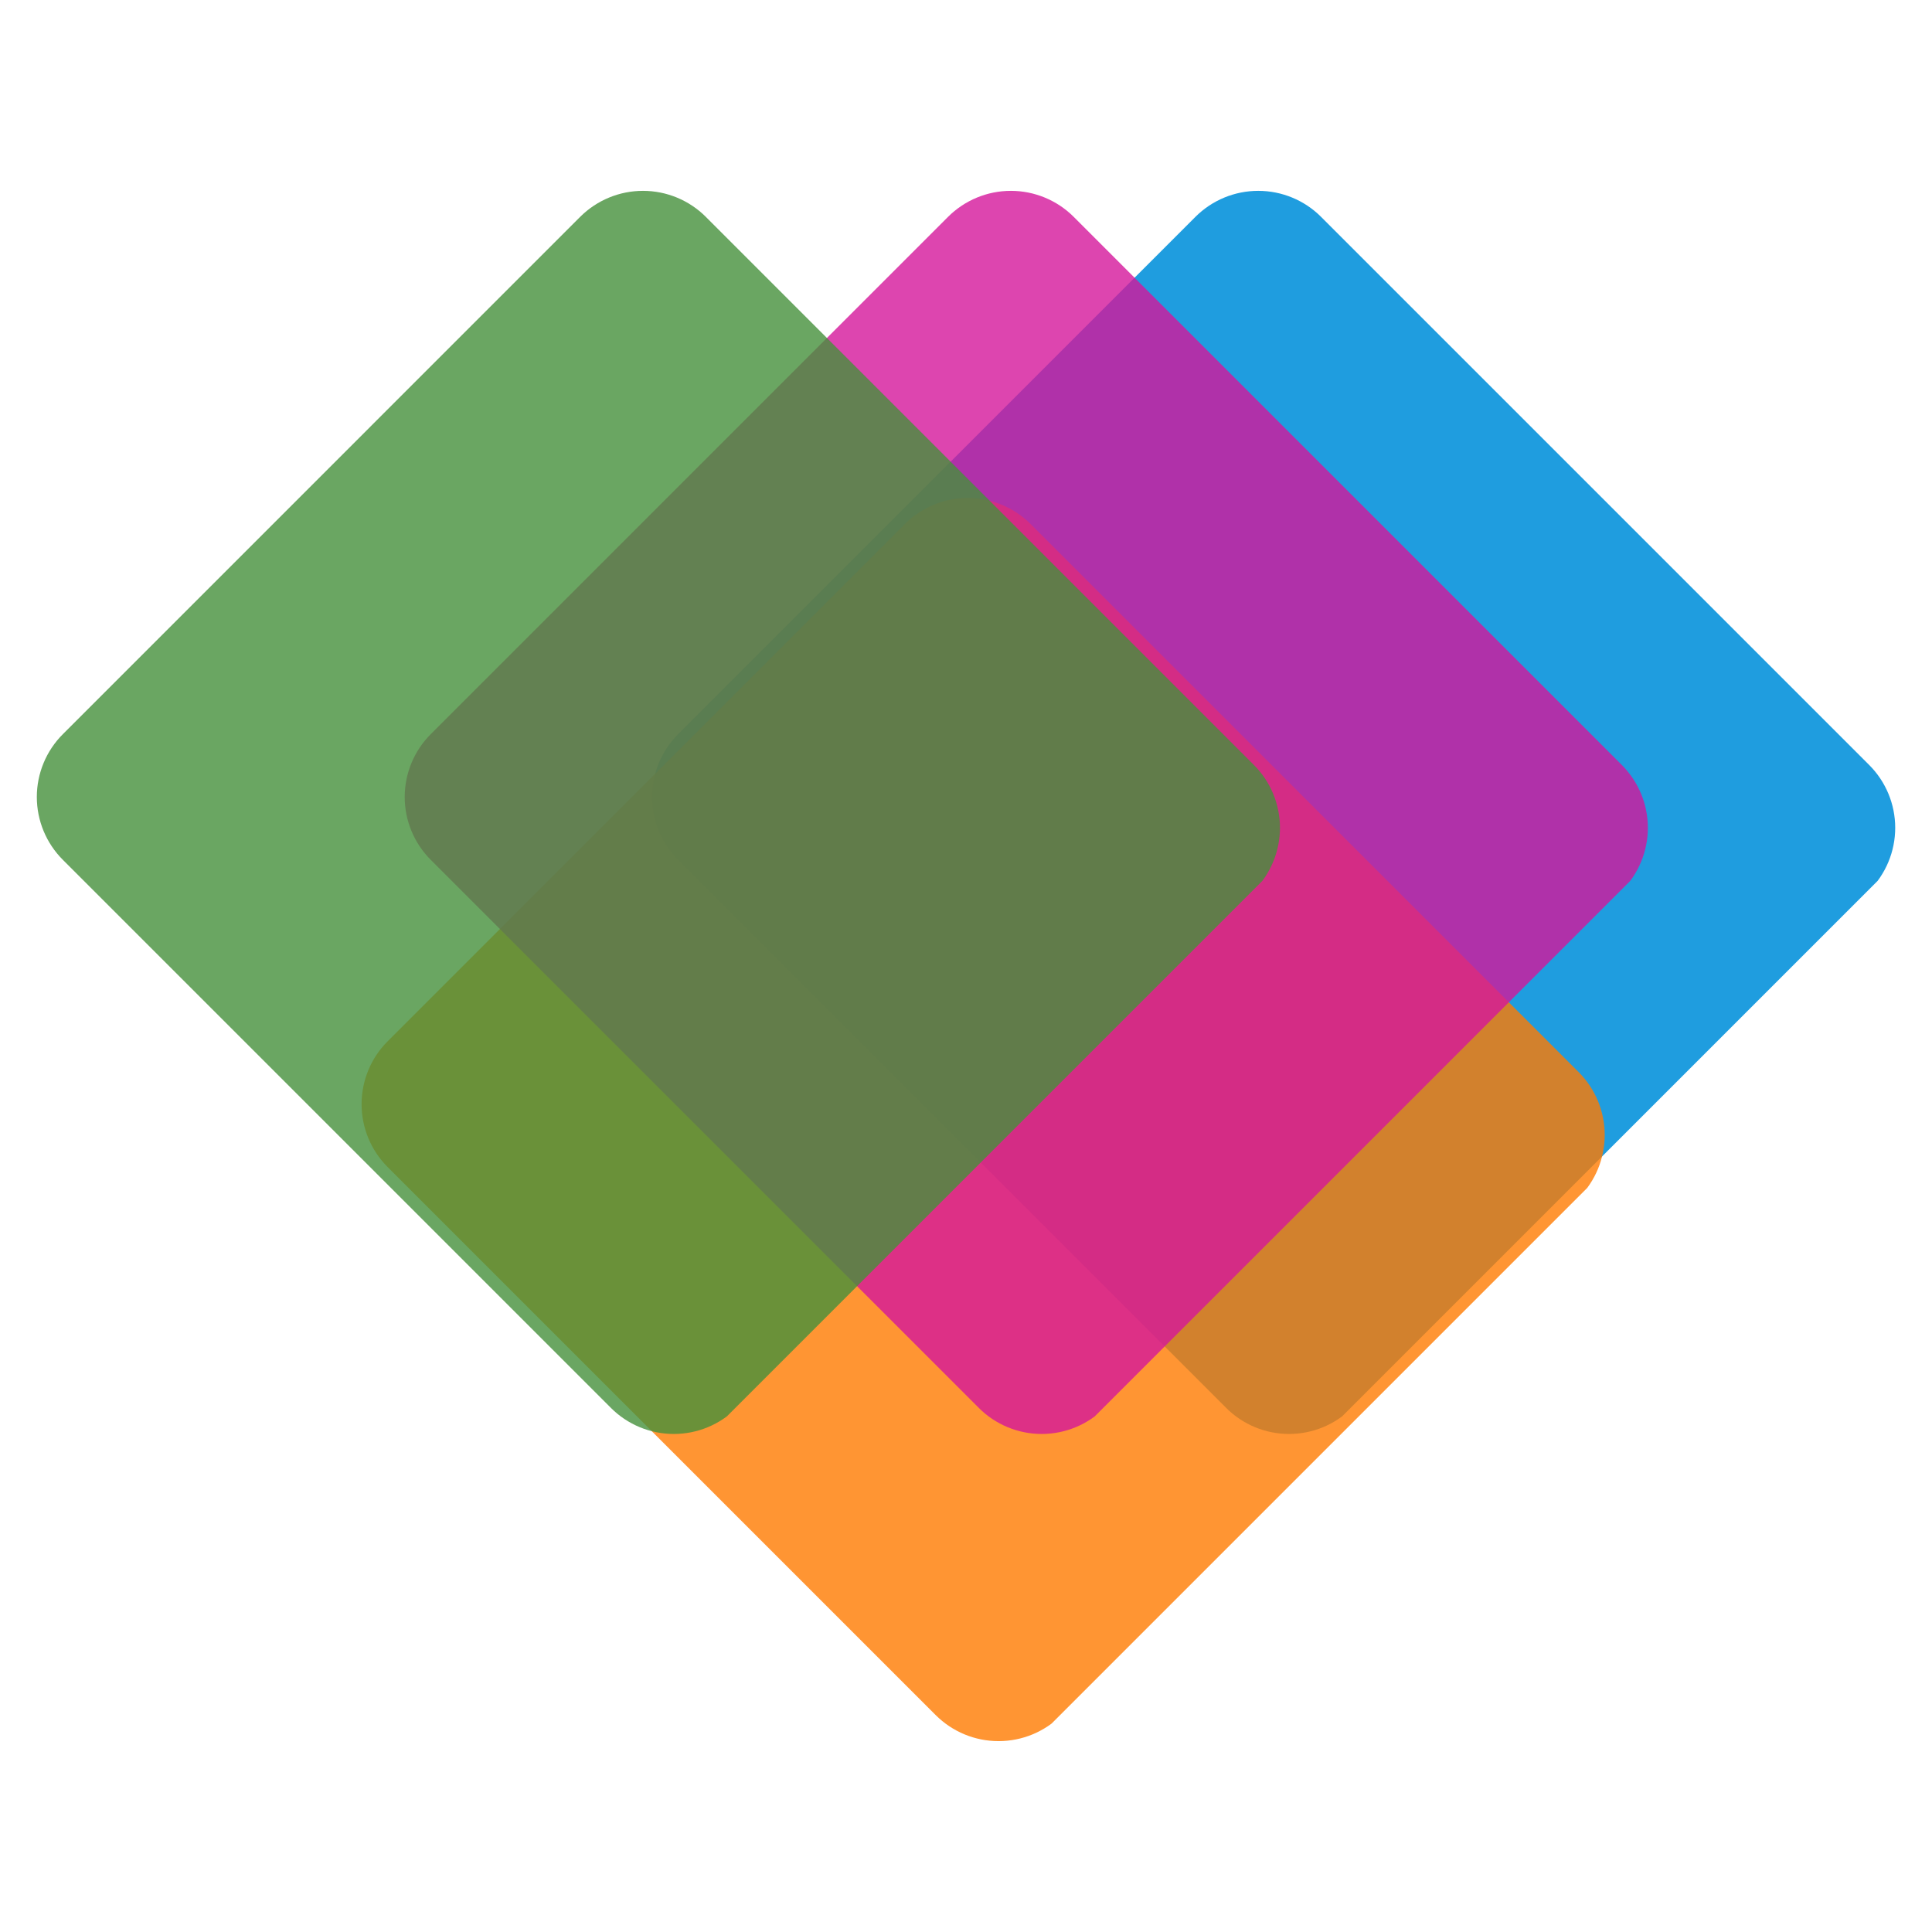 <svg xmlns="http://www.w3.org/2000/svg" xmlns:xlink="http://www.w3.org/1999/xlink" width="500" zoomAndPan="magnify" viewBox="0 0 375 375" height="500" preserveAspectRatio="xMidYMid meet" version="1.2"><defs><clipPath id="293630ea9d"><path d="M 126 37 L 368 37 L 368 279 L 126 279 Z M 126 37 "/></clipPath><clipPath id="28ed4ecc1b"><path d="M 118.449 154.695 L 243.734 29.41 L 375.363 161.035 L 250.074 286.324 Z M 118.449 154.695 "/></clipPath><clipPath id="bf5a2931dd"><path d="M 131.621 142.5 L 232.027 42.094 C 235.262 38.859 239.648 37.043 244.223 37.043 C 248.797 37.043 253.188 38.859 256.422 42.094 L 362.805 148.48 C 366.043 151.715 367.859 156.102 367.859 160.676 C 367.859 165.25 366.043 169.641 362.805 172.875 L 262.402 273.281 C 259.164 276.516 254.777 278.332 250.203 278.332 C 245.629 278.332 241.242 276.516 238.004 273.281 L 131.621 166.895 C 128.387 163.66 126.566 159.273 126.566 154.695 C 126.566 150.121 128.387 145.734 131.621 142.5 Z M 131.621 142.5 "/></clipPath><filter x="0%" y="0%" width="100%" filterUnits="objectBoundingBox" id="22682c0516" height="100%"><feColorMatrix values="0 0 0 0 1 0 0 0 0 1 0 0 0 0 1 0 0 0 1 0" type="matrix" in="SourceGraphic"/></filter><clipPath id="71ab71c5b3"><path d="M 8 7 L 250 7 L 250 249 L 8 249 Z M 8 7 "/></clipPath><clipPath id="94fdc944a5"><path d="M 0.062 125.32 L 125.352 0.031 L 256.977 131.656 L 131.688 256.945 Z M 0.062 125.32 "/></clipPath><clipPath id="5d6054b5c2"><path d="M 13.234 113.121 L 113.641 12.715 C 116.875 9.48 121.266 7.664 125.84 7.664 C 130.414 7.664 134.801 9.48 138.035 12.715 L 244.422 119.102 C 247.656 122.336 249.473 126.723 249.473 131.297 C 249.473 135.875 247.656 140.262 244.422 143.496 L 144.016 243.902 C 140.781 247.137 136.395 248.953 131.82 248.953 C 127.242 248.953 122.855 247.137 119.621 243.902 L 13.234 137.516 C 10 134.281 8.184 129.895 8.184 125.32 C 8.184 120.742 10 116.355 13.234 113.121 Z M 13.234 113.121 "/></clipPath><clipPath id="f964f9c7e0"><rect x="0" width="258" y="0" height="257"/></clipPath><clipPath id="f65f4bfd6a"><path d="M 7 8 L 249 8 L 249 250 L 7 250 Z M 7 8 "/></clipPath><clipPath id="e214c64948"><path d="M -0.566 125.695 L 124.723 0.41 L 256.348 132.035 L 131.062 257.324 Z M -0.566 125.695 "/></clipPath><clipPath id="530f049cec"><path d="M 12.609 113.5 L 113.012 13.094 C 116.25 9.859 120.637 8.043 125.211 8.043 C 129.785 8.043 134.172 9.859 137.41 13.094 L 243.793 119.48 C 247.027 122.715 248.848 127.102 248.848 131.676 C 248.848 136.25 247.027 140.641 243.793 143.875 L 143.387 244.281 C 140.152 247.516 135.766 249.332 131.191 249.332 C 126.617 249.332 122.227 247.516 118.992 244.281 L 12.609 137.895 C 9.371 134.66 7.555 130.273 7.555 125.695 C 7.555 121.121 9.371 116.734 12.609 113.5 Z M 12.609 113.5 "/></clipPath><clipPath id="1054239683"><rect x="0" width="257" y="0" height="257"/></clipPath><clipPath id="2aef070fd1"><path d="M 7 8 L 249 8 L 249 250 L 7 250 Z M 7 8 "/></clipPath><clipPath id="387c7344f5"><path d="M -0.973 125.695 L 124.316 0.41 L 255.941 132.035 L 130.656 257.324 Z M -0.973 125.695 "/></clipPath><clipPath id="3a38b388f8"><path d="M 12.203 113.5 L 112.605 13.094 C 115.844 9.859 120.23 8.043 124.805 8.043 C 129.379 8.043 133.766 9.859 137.004 13.094 L 243.387 119.48 C 246.621 122.715 248.441 127.102 248.441 131.676 C 248.441 136.25 246.621 140.641 243.387 143.875 L 142.98 244.281 C 139.746 247.516 135.359 249.332 130.785 249.332 C 126.211 249.332 121.82 247.516 118.586 244.281 L 12.203 137.895 C 8.965 134.66 7.148 130.273 7.148 125.695 C 7.148 121.121 8.965 116.734 12.203 113.5 Z M 12.203 113.5 "/></clipPath><clipPath id="3fb2b2bee9"><rect x="0" width="257" y="0" height="257"/></clipPath></defs><g id="0491818e56"><g clip-rule="nonzero" clip-path="url(#293630ea9d)"><g clip-rule="nonzero" clip-path="url(#28ed4ecc1b)"><g clip-rule="nonzero" clip-path="url(#bf5a2931dd)"><path style=" stroke:none;fill-rule:nonzero;fill:#1f9ddf;fill-opacity:1;" d="M 119.422 154.695 L 244.223 29.895 L 374.875 160.547 L 250.074 285.348 Z M 119.422 154.695 "/></g></g></g><g mask="url(#1febba0e24)" transform="matrix(1,0,0,1,62,89)"><g clip-path="url(#f964f9c7e0)"><g clip-rule="nonzero" clip-path="url(#71ab71c5b3)"><g clip-rule="nonzero" clip-path="url(#94fdc944a5)"><g clip-rule="nonzero" clip-path="url(#5d6054b5c2)"><path style=" stroke:none;fill-rule:nonzero;fill:#ff7a00;fill-opacity:1;" d="M 1.039 125.32 L 125.84 0.52 L 256.488 131.168 L 131.688 255.969 Z M 1.039 125.32 "/></g></g></g></g><mask id="1febba0e24"><g filter="url(#22682c0516)"><rect x="0" width="375" y="0" height="375" style="fill:#000000;fill-opacity:0.8;stroke:none;"/></g></mask></g><g mask="url(#0aaafa2a9b)" transform="matrix(1,0,0,1,71,29)"><g clip-path="url(#1054239683)"><g clip-rule="nonzero" clip-path="url(#f65f4bfd6a)"><g clip-rule="nonzero" clip-path="url(#e214c64948)"><g clip-rule="nonzero" clip-path="url(#530f049cec)"><path style=" stroke:none;fill-rule:nonzero;fill:#d5169b;fill-opacity:1;" d="M 0.41 125.695 L 125.211 0.895 L 255.863 131.547 L 131.062 256.348 Z M 0.41 125.695 "/></g></g></g></g><mask id="0aaafa2a9b"><g filter="url(#22682c0516)"><rect x="0" width="375" y="0" height="375" style="fill:#000000;fill-opacity:0.8;stroke:none;"/></g></mask></g><g mask="url(#381603cdc3)" transform="matrix(1,0,0,1,0,29)"><g clip-path="url(#3fb2b2bee9)"><g clip-rule="nonzero" clip-path="url(#2aef070fd1)"><g clip-rule="nonzero" clip-path="url(#387c7344f5)"><g clip-rule="nonzero" clip-path="url(#3a38b388f8)"><path style=" stroke:none;fill-rule:nonzero;fill:#45903b;fill-opacity:1;" d="M 0.004 125.695 L 124.805 0.895 L 255.457 131.547 L 130.656 256.348 Z M 0.004 125.695 "/></g></g></g></g><mask id="381603cdc3"><g filter="url(#22682c0516)"><rect x="0" width="375" y="0" height="375" style="fill:#000000;fill-opacity:0.8;stroke:none;"/></g></mask></g></g></svg>